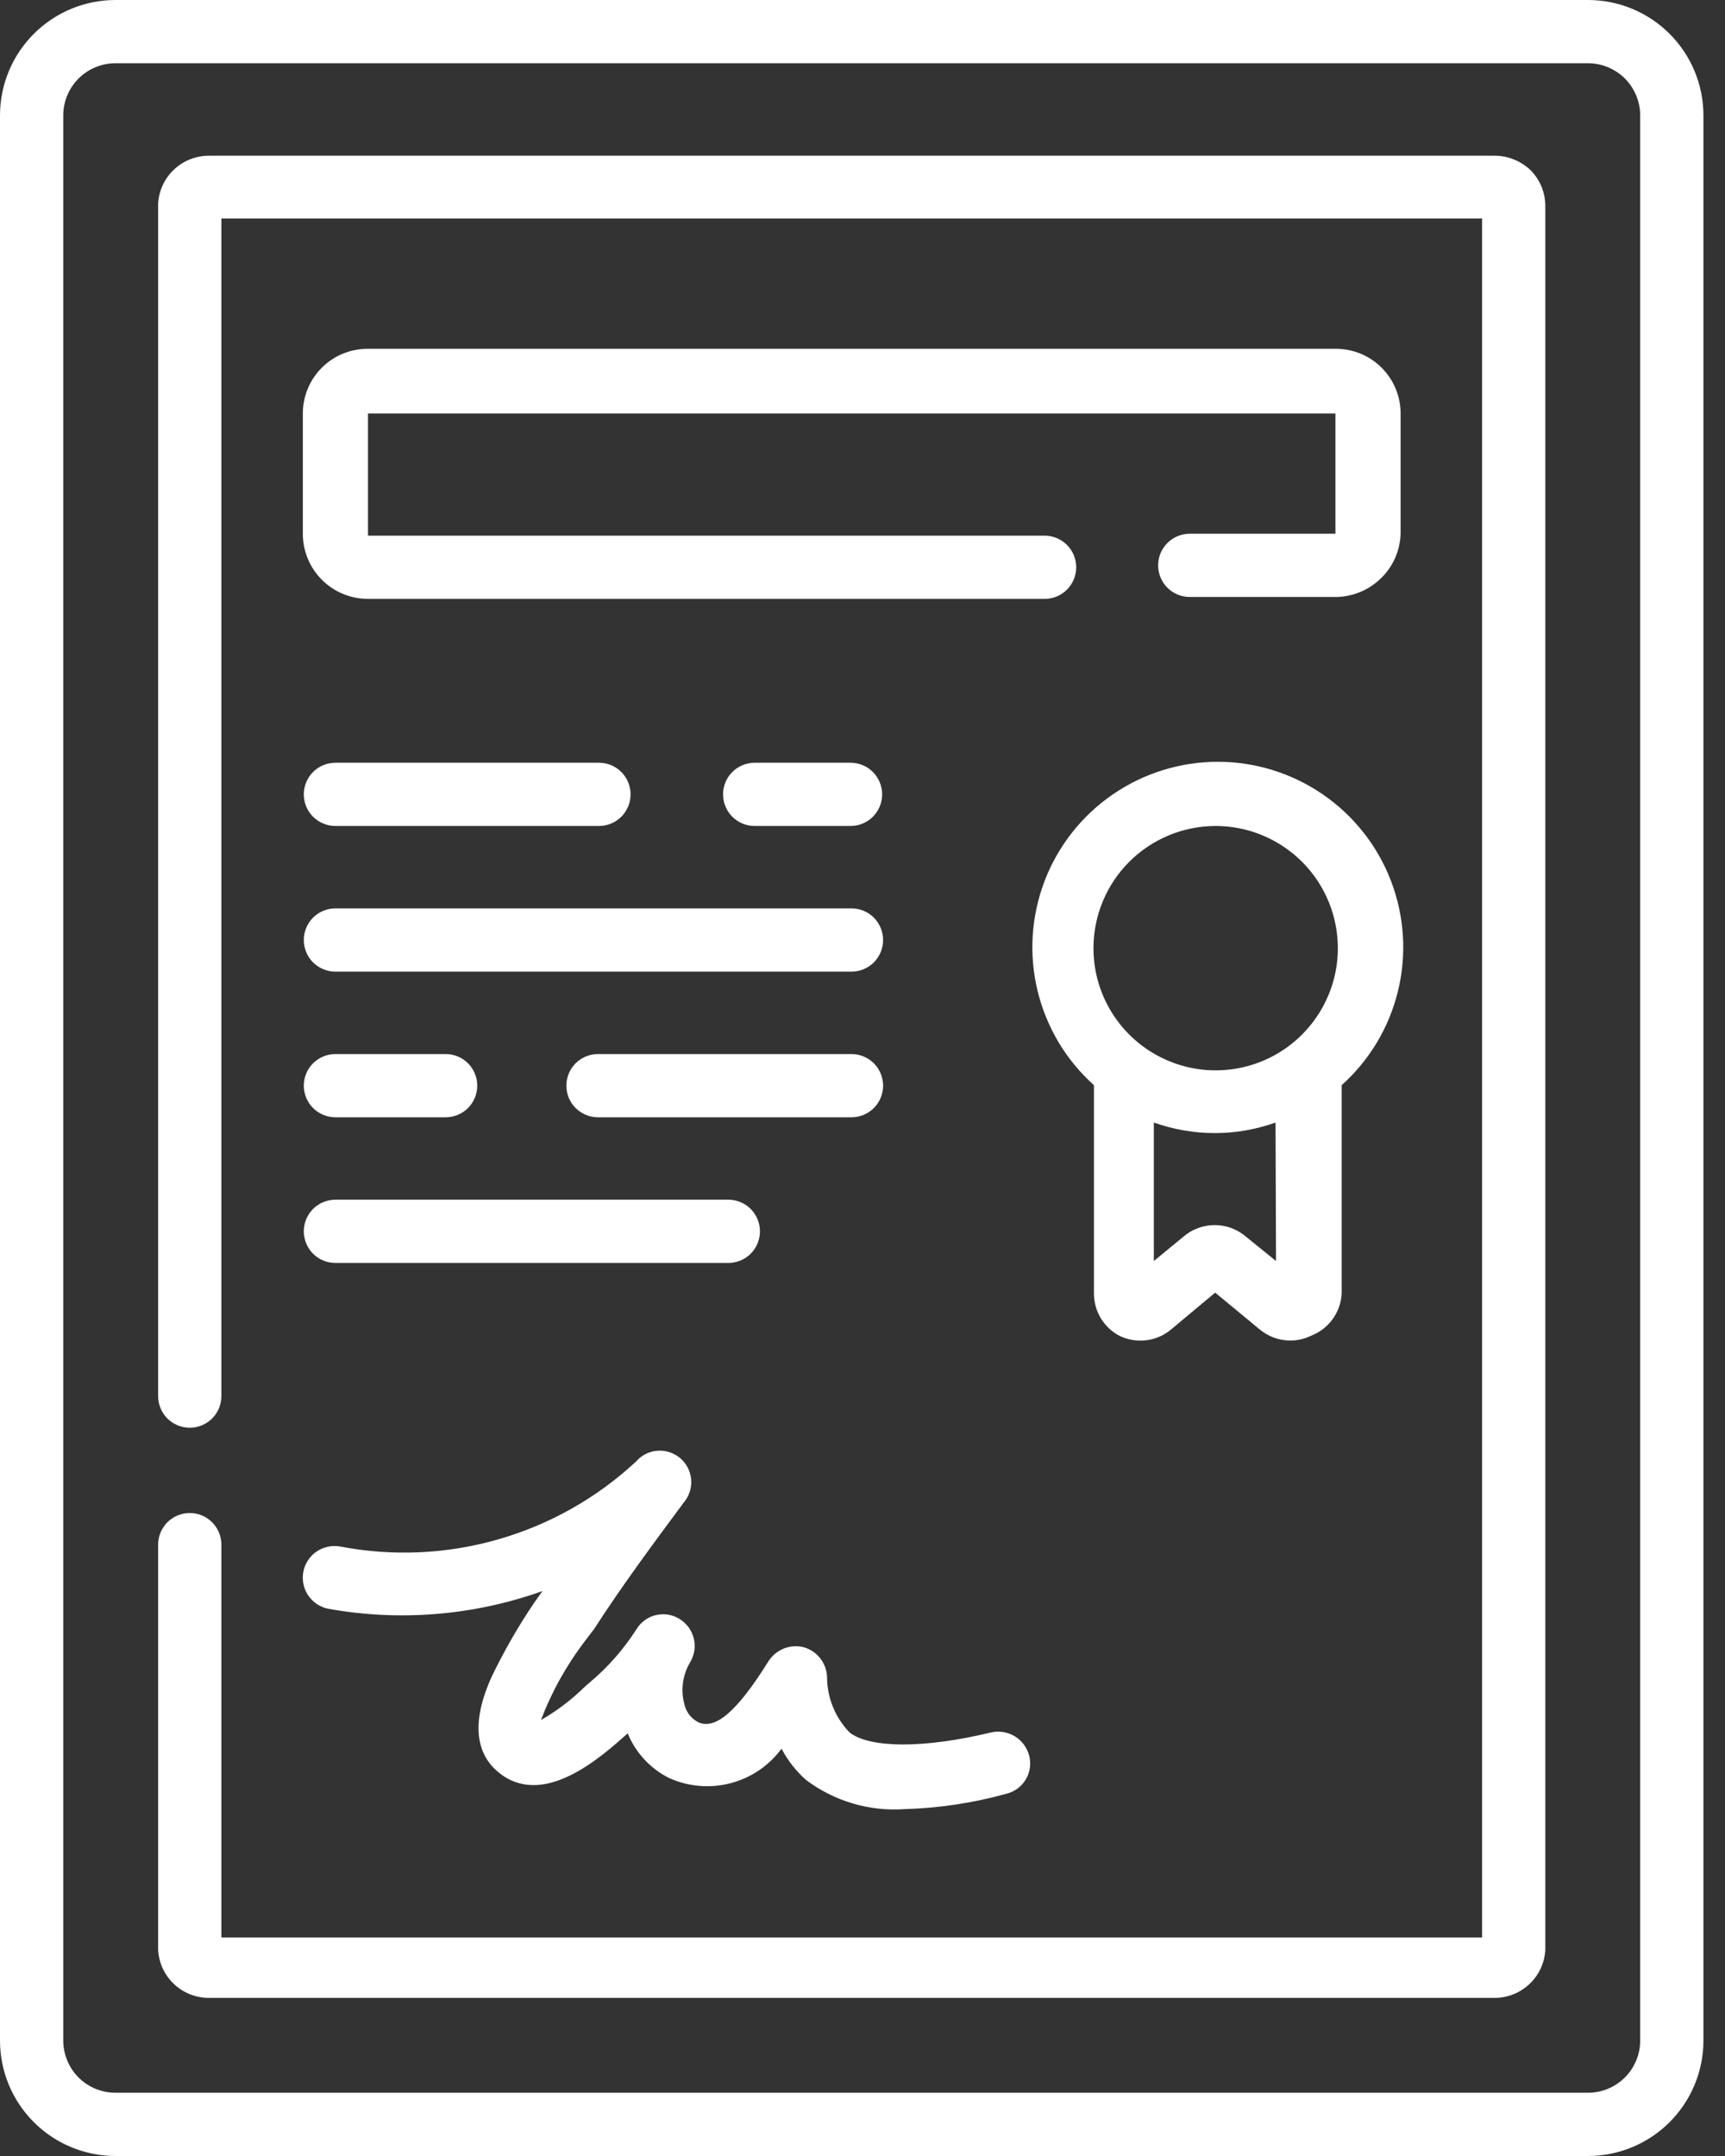 <svg width="36" height="45" viewBox="0 0 36 45" fill="none" xmlns="http://www.w3.org/2000/svg">
<rect x="0" y="0" width="36" height="45" fill="#333333" stroke="none"/>
<g clip-path="url(#clip0_2033_14487)">
<path d="M33.14 0H2.41C1.771 0 1.158 0.254 0.706 0.706C0.254 1.158 0 1.771 0 2.41L0 42.59C0 43.229 0.254 43.842 0.706 44.294C1.158 44.746 1.771 45 2.41 45H33.14C33.779 45 34.392 44.746 34.844 44.294C35.296 43.842 35.55 43.229 35.55 42.59V2.41C35.55 1.771 35.296 1.158 34.844 0.706C34.392 0.254 33.779 0 33.14 0ZM34.23 42.59C34.23 42.733 34.202 42.875 34.147 43.007C34.092 43.139 34.012 43.26 33.911 43.361C33.809 43.462 33.689 43.542 33.557 43.597C33.425 43.652 33.283 43.68 33.14 43.68H2.41C2.121 43.68 1.844 43.565 1.639 43.361C1.435 43.156 1.32 42.879 1.32 42.59V2.41C1.32 2.121 1.435 1.844 1.639 1.639C1.844 1.435 2.121 1.32 2.41 1.32H33.14C33.283 1.32 33.425 1.348 33.557 1.403C33.689 1.458 33.809 1.538 33.911 1.639C34.012 1.74 34.092 1.861 34.147 1.993C34.202 2.125 34.23 2.267 34.23 2.41V42.59Z" fill="white"/>
<path d="M31.19 3.25H4.36C4.089 3.25 3.828 3.353 3.631 3.539C3.434 3.725 3.315 3.979 3.3 4.25V29.14C3.3 29.315 3.37 29.483 3.493 29.607C3.617 29.73 3.785 29.8 3.96 29.8C4.135 29.8 4.303 29.73 4.427 29.607C4.551 29.483 4.62 29.315 4.62 29.14V4.56H30.93V40.44H4.62V32.24C4.62 32.065 4.551 31.897 4.427 31.773C4.303 31.649 4.135 31.58 3.96 31.58C3.785 31.58 3.617 31.649 3.493 31.773C3.37 31.897 3.3 32.065 3.3 32.24V40.7C3.315 40.971 3.434 41.225 3.631 41.411C3.828 41.597 4.089 41.7 4.36 41.7H31.19C31.461 41.7 31.722 41.597 31.919 41.411C32.116 41.225 32.235 40.971 32.25 40.7V4.3C32.25 4.161 32.223 4.023 32.17 3.894C32.117 3.765 32.038 3.649 31.94 3.55C31.738 3.358 31.469 3.25 31.19 3.25Z" fill="white"/>
<path d="M27.87 7.28H7.68C7.502 7.279 7.325 7.313 7.16 7.38C6.995 7.447 6.845 7.547 6.719 7.672C6.592 7.798 6.492 7.947 6.424 8.111C6.355 8.276 6.32 8.452 6.32 8.63V11.14C6.32 11.501 6.463 11.847 6.718 12.102C6.973 12.357 7.319 12.5 7.68 12.5H21.8C21.975 12.5 22.143 12.431 22.267 12.307C22.39 12.183 22.46 12.015 22.46 11.84C22.46 11.665 22.39 11.497 22.267 11.374C22.143 11.25 21.975 11.18 21.8 11.18H7.68V8.63H27.87V11.14H24.83C24.655 11.14 24.487 11.21 24.363 11.334C24.239 11.457 24.17 11.625 24.17 11.8C24.17 11.975 24.239 12.143 24.363 12.267C24.487 12.391 24.655 12.46 24.83 12.46H27.83C28.015 12.465 28.199 12.431 28.371 12.363C28.543 12.294 28.699 12.191 28.83 12.06C28.962 11.93 29.065 11.774 29.134 11.602C29.203 11.43 29.235 11.245 29.23 11.06V8.63C29.23 8.452 29.195 8.276 29.126 8.111C29.058 7.947 28.957 7.798 28.831 7.672C28.705 7.547 28.555 7.447 28.39 7.38C28.225 7.313 28.048 7.279 27.87 7.28Z" fill="white"/>
<path d="M23.36 27.88C23.536 27.966 23.732 27.998 23.926 27.974C24.12 27.949 24.302 27.868 24.45 27.74L25.36 26.98L26.28 27.74C26.461 27.895 26.692 27.98 26.93 27.98C27.079 27.98 27.226 27.945 27.36 27.88C27.54 27.811 27.697 27.691 27.81 27.535C27.924 27.379 27.99 27.193 28 27V22.65C28.583 22.127 28.993 21.44 29.177 20.678C29.361 19.917 29.309 19.118 29.029 18.386C28.749 17.655 28.254 17.026 27.608 16.582C26.963 16.138 26.198 15.9 25.415 15.9C24.632 15.9 23.867 16.138 23.222 16.582C22.576 17.026 22.081 17.655 21.801 18.386C21.521 19.118 21.469 19.917 21.653 20.678C21.837 21.44 22.247 22.127 22.83 22.65V27C22.831 27.181 22.88 27.359 22.973 27.514C23.067 27.669 23.2 27.795 23.36 27.88ZM26.63 26.32L26 25.81C25.819 25.655 25.588 25.57 25.35 25.57C25.112 25.57 24.881 25.655 24.7 25.81L24.08 26.32V23.43C24.488 23.575 24.917 23.649 25.35 23.65C25.783 23.65 26.212 23.575 26.62 23.43L26.63 26.32ZM25.36 17.24C25.865 17.238 26.36 17.387 26.78 17.666C27.201 17.945 27.53 18.344 27.724 18.81C27.918 19.276 27.97 19.79 27.872 20.285C27.773 20.781 27.53 21.236 27.173 21.593C26.816 21.951 26.361 22.194 25.865 22.292C25.369 22.39 24.856 22.339 24.39 22.144C23.923 21.95 23.525 21.622 23.246 21.201C22.966 20.78 22.818 20.286 22.82 19.78C22.823 19.108 23.091 18.463 23.567 17.987C24.043 17.512 24.687 17.243 25.36 17.24Z" fill="white"/>
<path d="M11.15 33.45C10.815 33.944 10.518 34.462 10.26 34.999C9.72 36.19 10.08 36.77 10.48 37.05C11.4 37.7 12.55 36.669 13.1 36.179C13.266 36.583 13.571 36.913 13.96 37.109C14.362 37.292 14.815 37.331 15.243 37.22C15.671 37.109 16.047 36.855 16.31 36.499C16.44 36.745 16.613 36.965 16.82 37.15C17.41 37.595 18.142 37.812 18.88 37.76C19.597 37.739 20.309 37.632 21 37.44C21.084 37.42 21.162 37.383 21.232 37.333C21.302 37.282 21.36 37.218 21.405 37.145C21.45 37.071 21.479 36.99 21.492 36.905C21.505 36.82 21.501 36.733 21.48 36.65C21.437 36.479 21.33 36.333 21.18 36.241C21.03 36.15 20.851 36.12 20.68 36.16C19.28 36.499 18.15 36.489 17.73 36.16C17.429 35.848 17.26 35.432 17.26 34.999C17.255 34.858 17.204 34.721 17.116 34.61C17.028 34.498 16.907 34.418 16.77 34.38C16.633 34.346 16.49 34.356 16.359 34.408C16.228 34.46 16.117 34.552 16.04 34.669C15.38 35.73 14.92 36.12 14.56 35.94C14.488 35.9 14.426 35.846 14.378 35.781C14.33 35.715 14.296 35.639 14.28 35.559C14.242 35.415 14.233 35.265 14.254 35.118C14.275 34.97 14.324 34.828 14.4 34.7C14.445 34.625 14.476 34.543 14.49 34.457C14.503 34.371 14.5 34.283 14.479 34.199C14.459 34.114 14.422 34.035 14.37 33.964C14.319 33.894 14.254 33.835 14.18 33.789C14.107 33.744 14.025 33.714 13.94 33.7C13.855 33.687 13.768 33.691 13.684 33.711C13.6 33.731 13.521 33.769 13.452 33.82C13.383 33.871 13.324 33.935 13.28 34.01C13.007 34.436 12.67 34.817 12.28 35.139L12.19 35.219C11.92 35.484 11.618 35.712 11.29 35.9C11.515 35.308 11.825 34.752 12.21 34.249L12.4 33.999C12.98 33.099 13.64 32.209 14.27 31.36C14.383 31.227 14.438 31.055 14.424 30.881C14.41 30.708 14.328 30.547 14.195 30.434C14.062 30.322 13.89 30.266 13.717 30.28C13.543 30.294 13.383 30.377 13.27 30.509C12.452 31.268 11.468 31.823 10.396 32.13C9.324 32.438 8.195 32.489 7.1 32.279C6.928 32.248 6.75 32.286 6.605 32.385C6.461 32.484 6.362 32.637 6.33 32.809C6.298 32.982 6.336 33.16 6.435 33.304C6.535 33.449 6.688 33.548 6.86 33.58C8.354 33.846 9.891 33.719 11.32 33.209L11.15 33.45Z" fill="white"/>
<path d="M15.75 15.92C15.663 15.92 15.578 15.937 15.497 15.97C15.417 16.003 15.345 16.052 15.283 16.113C15.222 16.174 15.173 16.247 15.14 16.327C15.107 16.407 15.09 16.493 15.09 16.58C15.09 16.667 15.107 16.752 15.14 16.832C15.173 16.913 15.222 16.985 15.283 17.047C15.345 17.108 15.417 17.157 15.497 17.19C15.578 17.223 15.663 17.24 15.75 17.24H17.75C17.925 17.24 18.093 17.17 18.217 17.047C18.34 16.923 18.41 16.755 18.41 16.58C18.41 16.405 18.34 16.237 18.217 16.113C18.093 15.989 17.925 15.92 17.75 15.92H15.75Z" fill="white"/>
<path d="M7 17.24H12.5C12.675 17.24 12.843 17.17 12.967 17.047C13.09 16.923 13.16 16.755 13.16 16.58C13.16 16.405 13.09 16.237 12.967 16.113C12.843 15.989 12.675 15.92 12.5 15.92H7C6.825 15.92 6.657 15.989 6.533 16.113C6.41 16.237 6.34 16.405 6.34 16.58C6.34 16.755 6.41 16.923 6.533 17.047C6.657 17.17 6.825 17.24 7 17.24Z" fill="white"/>
<path d="M7 20.28H17.77C17.945 20.28 18.113 20.21 18.237 20.087C18.36 19.963 18.43 19.795 18.43 19.62C18.43 19.445 18.36 19.277 18.237 19.153C18.113 19.029 17.945 18.96 17.77 18.96H7C6.825 18.96 6.657 19.029 6.533 19.153C6.41 19.277 6.34 19.445 6.34 19.62C6.34 19.795 6.41 19.963 6.533 20.087C6.657 20.21 6.825 20.28 7 20.28Z" fill="white"/>
<path d="M18.43 22.66C18.43 22.485 18.36 22.317 18.237 22.193C18.113 22.07 17.945 22 17.77 22H12.48C12.305 22 12.137 22.07 12.013 22.193C11.889 22.317 11.82 22.485 11.82 22.66C11.82 22.835 11.889 23.003 12.013 23.127C12.137 23.25 12.305 23.32 12.48 23.32H17.77C17.945 23.32 18.113 23.25 18.237 23.127C18.36 23.003 18.43 22.835 18.43 22.66Z" fill="white"/>
<path d="M7 23.32H9.3C9.475 23.32 9.643 23.25 9.767 23.127C9.89 23.003 9.96 22.835 9.96 22.66C9.96 22.485 9.89 22.317 9.767 22.193C9.643 22.07 9.475 22 9.3 22H7C6.825 22 6.657 22.07 6.533 22.193C6.41 22.317 6.34 22.485 6.34 22.66C6.34 22.835 6.41 23.003 6.533 23.127C6.657 23.25 6.825 23.32 7 23.32Z" fill="white"/>
<path d="M7 26.36H15.2C15.375 26.36 15.543 26.291 15.667 26.167C15.79 26.043 15.86 25.875 15.86 25.7C15.86 25.525 15.79 25.357 15.667 25.233C15.543 25.11 15.375 25.04 15.2 25.04H7C6.825 25.04 6.657 25.11 6.533 25.233C6.41 25.357 6.34 25.525 6.34 25.7C6.34 25.875 6.41 26.043 6.533 26.167C6.657 26.291 6.825 26.36 7 26.36Z" fill="white"/>
</g>
<defs>
<clipPath id="clip0_2033_14487">
<rect width="35.55" height="45" fill="white"/>
</clipPath>
</defs>
</svg>
